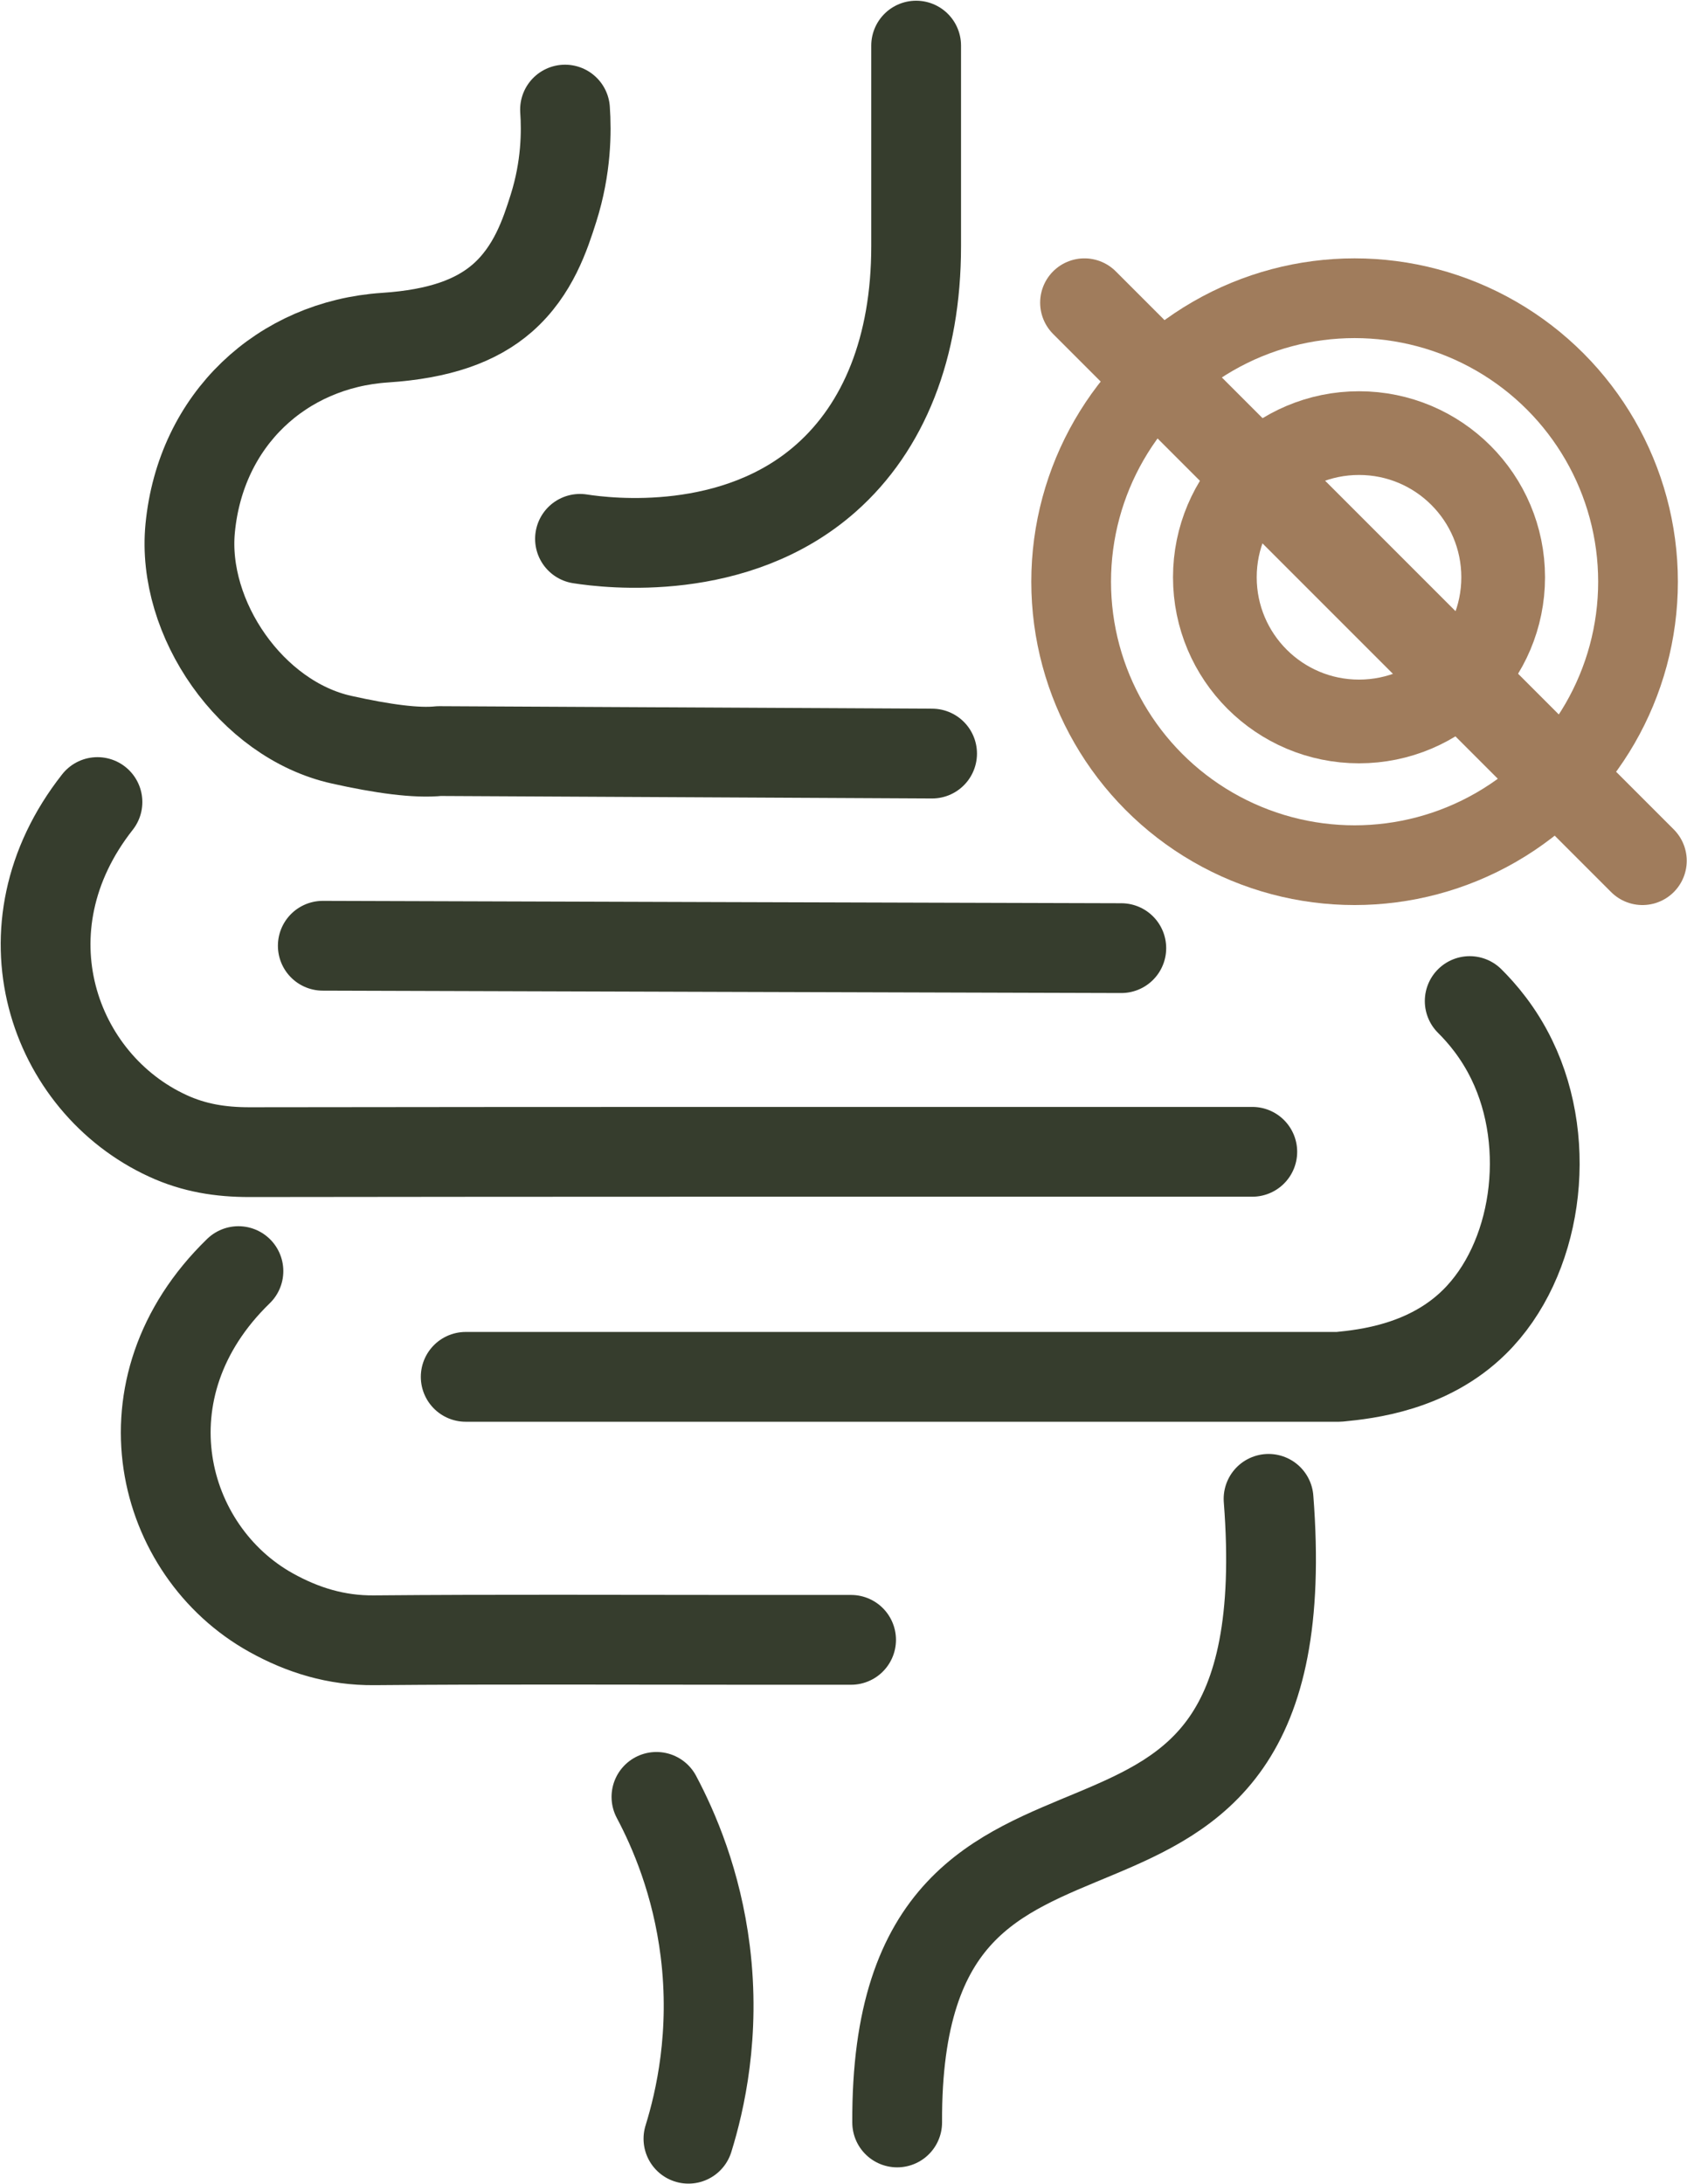 <svg xmlns="http://www.w3.org/2000/svg" fill="none" viewBox="0 0 370 479" height="479" width="370">
<path stroke-linejoin="round" stroke-linecap="round" stroke-width="19.69" stroke="#363D2D" d="M245.929 207.917C187.544 207.751 129.158 207.584 70.796 207.394"></path>
<path stroke-linejoin="round" stroke-linecap="round" stroke-width="19.69" stroke="#363D2D" d="M123.926 24.032C124.259 28.836 124.235 36.684 121.381 45.697C119.597 51.31 117.005 59.396 110.18 65.365C104.448 70.36 96.362 73.261 84.423 74.046C61.878 75.544 44.017 91.93 41.71 115.855C39.807 135.619 55.076 157.808 74.91 162.207C83.853 164.205 91.344 165.228 96.314 164.704L204.429 165.251"></path>
<path stroke-linejoin="round" stroke-linecap="round" stroke-width="19.69" stroke="#363D2D" d="M21.375 175.882C-0.481 203.636 11.624 237.526 36.81 249.084C42.589 251.748 48.392 252.652 54.67 252.652C122.854 252.557 191.015 252.58 259.199 252.58C264.359 252.58 269.496 252.58 274.657 252.58"></path>
<path stroke-linejoin="round" stroke-linecap="round" stroke-width="19.69" stroke="#363D2D" d="M322.342 219.522C324.934 222.091 328.668 226.372 331.593 232.436C340.726 251.248 337.04 276.434 323.365 289.895C313.257 299.859 299.773 301.334 293.661 301.928H102.141"></path>
<path stroke-linejoin="round" stroke-linecap="round" stroke-width="19.69" stroke="#363D2D" d="M52.293 278.741C25.847 304.402 35.146 340.124 59.452 353.632C66.42 357.508 73.792 359.768 82.021 359.696C108.966 359.459 135.936 359.601 162.881 359.601H186.663"></path>
<path stroke-linejoin="round" stroke-linecap="round" stroke-width="19.69" stroke="#363D2D" d="M278.225 328.684C286.573 436.038 196.342 371.255 196.771 465.433"></path>
<path stroke-linejoin="round" stroke-linecap="round" stroke-width="19.69" stroke="#363D2D" d="M200.932 10V53.997C200.932 76.234 193.821 93.643 181.193 104.82C161.311 122.443 133.438 119.137 127.207 118.162"></path>
<path stroke-linejoin="round" stroke-linecap="round" stroke-width="19.69" stroke="#363D2D" d="M143.974 394.038C147.779 401.197 152.797 412.779 154.676 427.88C156.936 446.026 153.558 460.724 150.99 469"></path>
<circle stroke-width="17.484" stroke="#A07C5C" r="62.164" cy="127.563" cx="297.094"></circle>
<circle stroke-width="18.358" stroke="#A07C5C" r="31.616" cy="126.592" cx="298.065"></circle>
<path stroke-linecap="round" stroke-width="19.426" stroke="#A07C5C" d="M360.229 188.756L237.843 66.37"></path>
</svg>
